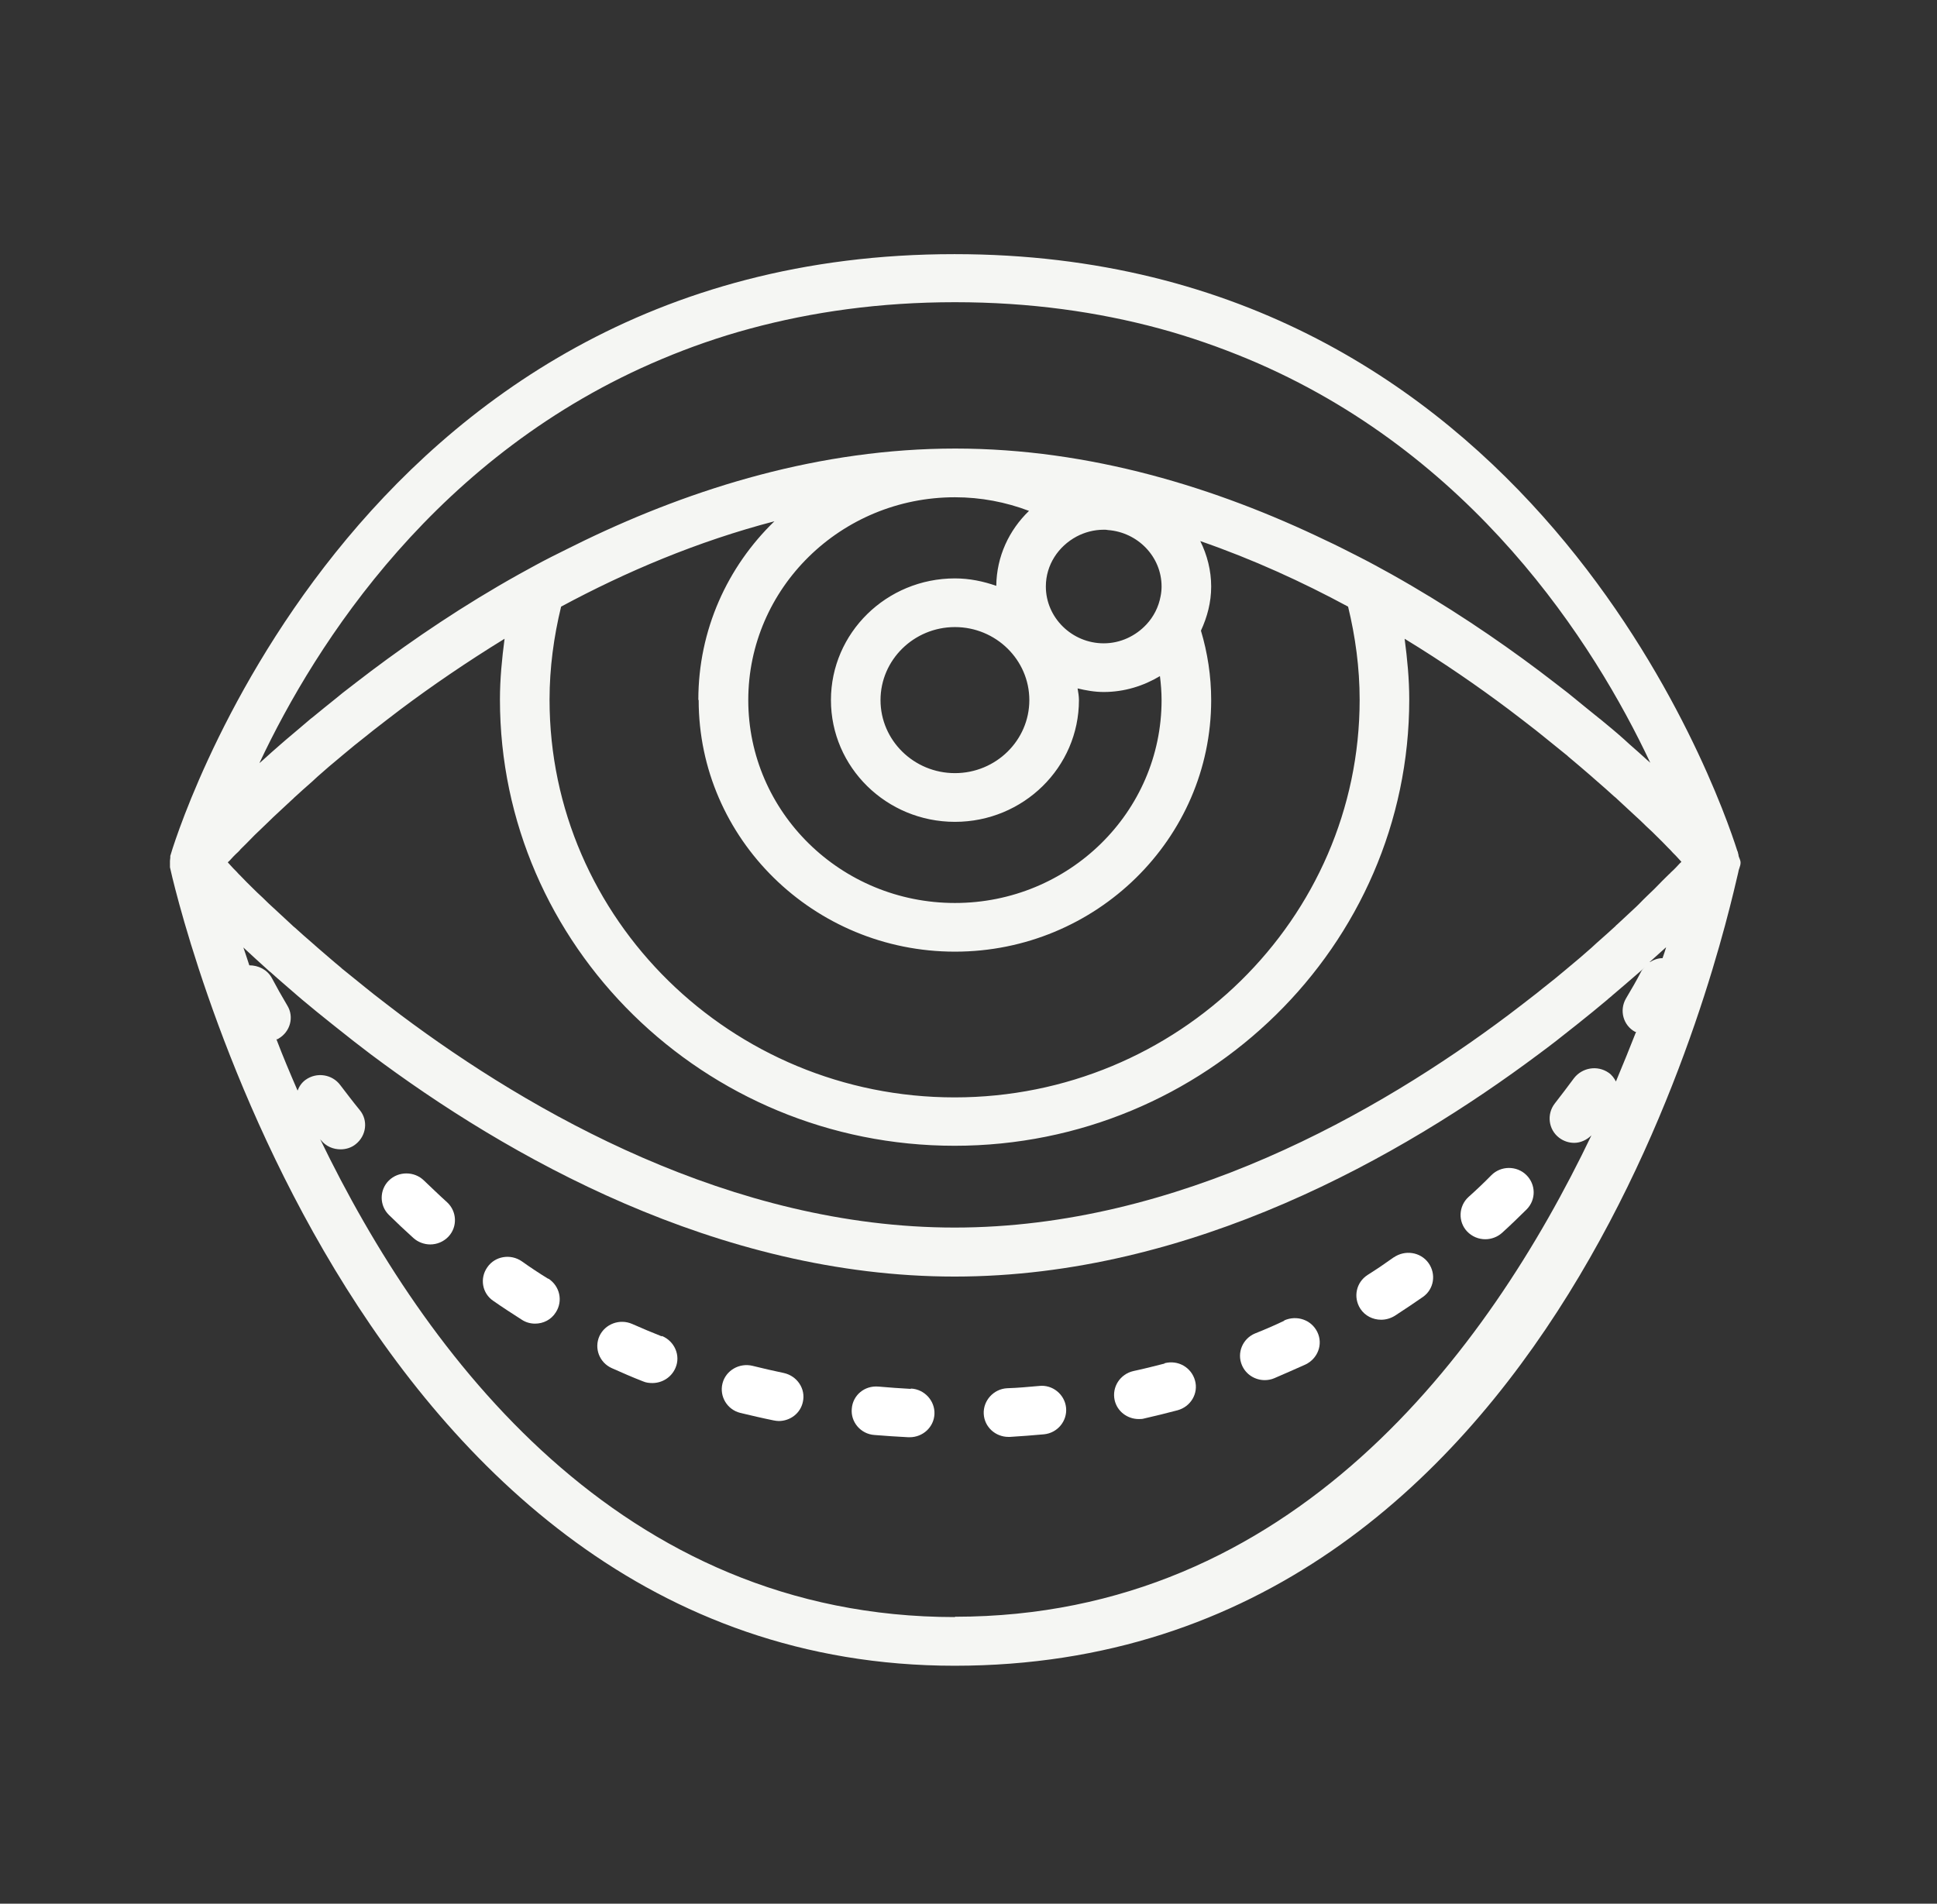 <svg width="59" height="58" viewBox="0 0 59 58" fill="none" xmlns="http://www.w3.org/2000/svg">
<rect x="0" y="0" width="59" height="58" fill="#333333" stroke="none"/>
<g clip-path="url(#clip0_9436_26617)">
<path d="M5.177 26.423C5.227 26.67 10.555 50.75 29.077 50.75C47.598 50.75 52.473 28.579 52.946 26.581C52.956 26.522 52.966 26.483 52.976 26.463C52.996 26.403 53.017 26.344 53.017 26.285C53.017 26.206 52.976 26.146 52.956 26.077C52.956 26.057 52.956 26.038 52.946 26.018C52.936 25.988 52.936 25.948 52.916 25.919C52.322 24.05 46.601 7.743 29.077 7.743C10.595 7.733 5.237 25.889 5.187 26.077C5.187 26.097 5.187 26.117 5.187 26.127C5.187 26.156 5.177 26.196 5.177 26.225C5.177 26.255 5.177 26.275 5.177 26.295C5.177 26.324 5.177 26.344 5.177 26.364C5.177 26.384 5.177 26.393 5.177 26.413V26.423ZM7.906 23.239C9.628 19.58 13.325 13.805 20.163 10.937C21.009 10.581 21.906 10.265 22.862 10.008C24.736 9.503 26.8 9.207 29.087 9.207C31.373 9.207 33.438 9.503 35.311 10.008C36.258 10.265 37.154 10.581 38.01 10.937C44.849 13.795 48.545 19.58 50.267 23.239C50.237 23.209 50.197 23.18 50.166 23.15C49.995 22.992 49.824 22.843 49.633 22.675C49.582 22.626 49.522 22.576 49.471 22.527C49.24 22.319 48.988 22.112 48.736 21.904C48.726 21.904 48.716 21.884 48.696 21.874C48.454 21.677 48.192 21.469 47.941 21.261C47.88 21.212 47.82 21.162 47.759 21.113C47.477 20.895 47.185 20.668 46.883 20.44C45.594 19.471 44.073 18.443 42.381 17.494C42.059 17.316 41.736 17.137 41.404 16.969C41.072 16.801 40.729 16.623 40.387 16.465C37.063 14.863 33.206 13.666 29.097 13.666C24.988 13.666 21.13 14.863 17.806 16.465C17.464 16.633 17.122 16.801 16.789 16.969C16.457 17.137 16.135 17.316 15.812 17.494C14.11 18.443 12.6 19.471 11.31 20.44C11.008 20.668 10.716 20.895 10.434 21.113C10.374 21.162 10.313 21.212 10.253 21.261C9.991 21.469 9.739 21.677 9.497 21.874C9.487 21.874 9.477 21.894 9.457 21.904C9.205 22.122 8.954 22.329 8.722 22.527C8.662 22.576 8.611 22.626 8.551 22.675C8.369 22.834 8.188 22.992 8.017 23.15C7.987 23.18 7.946 23.209 7.916 23.239H7.906ZM29.087 49.267C18.884 49.267 12.932 41.286 9.749 34.7C9.749 34.71 9.769 34.72 9.779 34.74C9.931 34.928 10.152 35.017 10.374 35.017C10.535 35.017 10.706 34.967 10.837 34.858C11.159 34.601 11.22 34.136 10.958 33.82C10.746 33.563 10.555 33.306 10.364 33.059C10.122 32.732 9.649 32.653 9.306 32.9C9.185 32.989 9.115 33.098 9.064 33.227C8.833 32.693 8.611 32.169 8.42 31.664C8.44 31.664 8.46 31.664 8.48 31.645C8.843 31.437 8.964 30.982 8.752 30.636C8.581 30.349 8.42 30.062 8.279 29.795C8.138 29.538 7.866 29.41 7.594 29.41C7.534 29.222 7.473 29.044 7.413 28.866C7.413 28.866 7.433 28.886 7.443 28.895C7.664 29.103 7.906 29.321 8.168 29.558C8.188 29.578 8.208 29.598 8.239 29.617C8.49 29.845 8.772 30.082 9.054 30.329C9.105 30.369 9.155 30.418 9.205 30.458C9.487 30.695 9.79 30.942 10.102 31.19C10.152 31.229 10.213 31.279 10.263 31.318C10.595 31.585 10.938 31.852 11.29 32.119C15.419 35.214 21.855 38.893 29.077 38.893C36.298 38.893 42.734 35.205 46.863 32.119C47.225 31.852 47.568 31.585 47.9 31.318C47.951 31.279 48.011 31.229 48.062 31.19C48.374 30.942 48.676 30.695 48.958 30.458C49.008 30.408 49.069 30.369 49.119 30.319C49.401 30.082 49.673 29.845 49.925 29.627C49.955 29.598 49.985 29.578 50.015 29.548C50.046 29.518 50.076 29.489 50.106 29.459C50.066 29.499 50.025 29.538 49.995 29.588C49.854 29.864 49.693 30.141 49.522 30.428C49.32 30.784 49.441 31.239 49.804 31.437C49.804 31.437 49.824 31.437 49.834 31.437C49.643 31.921 49.441 32.426 49.22 32.95C49.169 32.851 49.099 32.752 48.998 32.683C48.656 32.446 48.192 32.525 47.941 32.851C47.749 33.108 47.558 33.365 47.356 33.622C47.105 33.949 47.165 34.413 47.487 34.661C47.628 34.769 47.789 34.819 47.951 34.819C48.142 34.819 48.333 34.73 48.474 34.591C45.312 41.197 39.36 49.257 29.087 49.257V49.267ZM31.353 21.33C31.353 22.557 30.335 23.555 29.087 23.555C27.838 23.555 26.82 22.557 26.82 21.33C26.82 20.104 27.838 19.105 29.087 19.105C30.335 19.105 31.353 20.104 31.353 21.33ZM31.856 17.869C31.856 17.207 32.239 16.643 32.793 16.346C33.035 16.218 33.317 16.139 33.619 16.139C33.669 16.139 33.709 16.139 33.75 16.149C34.656 16.218 35.381 16.959 35.381 17.869C35.381 17.968 35.371 18.067 35.351 18.166C35.291 18.492 35.14 18.789 34.918 19.026C34.596 19.372 34.133 19.6 33.619 19.6C32.652 19.6 31.856 18.819 31.856 17.869ZM31.343 15.565C30.738 16.149 30.356 16.95 30.346 17.849C29.953 17.711 29.53 17.622 29.087 17.622C27.002 17.622 25.31 19.283 25.31 21.33C25.31 23.377 27.002 25.039 29.087 25.039C31.172 25.039 32.864 23.377 32.864 21.33C32.864 21.212 32.843 21.093 32.823 20.974C33.075 21.034 33.337 21.083 33.619 21.083C34.253 21.083 34.837 20.895 35.331 20.599C35.361 20.836 35.381 21.083 35.381 21.33C35.381 24.742 32.561 27.511 29.087 27.511C25.612 27.511 22.792 24.742 22.792 21.33C22.792 17.919 25.612 15.15 29.087 15.15C29.882 15.15 30.638 15.298 31.343 15.565ZM21.281 21.33C21.281 25.553 24.786 28.994 29.087 28.994C33.387 28.994 36.892 25.553 36.892 21.33C36.892 20.599 36.781 19.887 36.58 19.214C36.771 18.799 36.892 18.354 36.892 17.869C36.892 17.385 36.771 16.91 36.56 16.485C38.161 17.039 39.672 17.731 41.062 18.482C41.283 19.392 41.414 20.341 41.414 21.32C41.414 27.995 35.875 33.434 29.077 33.434C22.278 33.434 16.739 27.995 16.739 21.32C16.739 20.341 16.87 19.392 17.091 18.482C19.055 17.424 21.241 16.495 23.588 15.882C22.157 17.266 21.271 19.194 21.271 21.32L21.281 21.33ZM7.312 25.889C7.443 25.761 7.584 25.622 7.735 25.464C7.735 25.464 7.755 25.444 7.765 25.434C7.906 25.296 8.067 25.148 8.228 24.989C8.259 24.96 8.289 24.93 8.319 24.9C8.5 24.732 8.692 24.554 8.893 24.366C8.913 24.346 8.933 24.337 8.944 24.317C9.125 24.149 9.316 23.981 9.518 23.803C9.568 23.753 9.628 23.704 9.679 23.654C9.9 23.456 10.132 23.259 10.384 23.051C10.404 23.031 10.434 23.012 10.454 22.992C10.676 22.804 10.908 22.616 11.149 22.428C11.22 22.369 11.3 22.309 11.371 22.25C11.643 22.042 11.915 21.825 12.207 21.607C13.143 20.905 14.211 20.173 15.369 19.461C15.289 20.065 15.228 20.688 15.228 21.311C15.228 28.806 21.442 34.908 29.077 34.908C36.711 34.908 42.925 28.806 42.925 21.311C42.925 20.678 42.864 20.065 42.784 19.461C43.952 20.173 45.01 20.905 45.946 21.607C46.239 21.825 46.511 22.042 46.782 22.25C46.853 22.309 46.934 22.369 47.004 22.428C47.236 22.616 47.467 22.804 47.689 22.982C47.719 23.002 47.749 23.031 47.769 23.051C48.011 23.249 48.233 23.447 48.454 23.634C48.525 23.694 48.585 23.753 48.646 23.803C48.827 23.961 48.998 24.109 49.159 24.258C49.2 24.287 49.24 24.327 49.27 24.356C49.461 24.534 49.633 24.693 49.804 24.851C49.854 24.9 49.915 24.95 49.965 24.999C50.086 25.118 50.207 25.236 50.328 25.345C50.368 25.385 50.408 25.424 50.448 25.464C50.579 25.593 50.7 25.711 50.811 25.83C50.861 25.879 50.912 25.929 50.952 25.978C51.012 26.038 51.073 26.097 51.123 26.156C51.153 26.186 51.184 26.225 51.214 26.255C51.204 26.265 51.194 26.285 51.174 26.295C51.093 26.384 51.002 26.483 50.892 26.581C50.871 26.601 50.861 26.621 50.841 26.631C50.71 26.759 50.569 26.898 50.418 27.056C50.418 27.056 50.398 27.076 50.388 27.086C50.247 27.224 50.086 27.372 49.925 27.541C49.895 27.57 49.864 27.6 49.834 27.63C49.653 27.798 49.461 27.976 49.26 28.164C49.24 28.183 49.22 28.193 49.21 28.213C49.028 28.381 48.837 28.549 48.636 28.727C48.585 28.777 48.525 28.826 48.474 28.876C48.253 29.073 48.021 29.271 47.769 29.479C47.749 29.499 47.719 29.518 47.699 29.538C47.477 29.726 47.246 29.914 47.004 30.102C46.934 30.161 46.853 30.221 46.782 30.28C46.511 30.488 46.239 30.705 45.946 30.923C42.008 33.879 35.875 37.4 29.077 37.4C22.278 37.4 16.155 33.879 12.207 30.923C11.915 30.705 11.643 30.488 11.371 30.28C11.3 30.221 11.22 30.161 11.149 30.102C10.918 29.914 10.686 29.726 10.464 29.548C10.434 29.528 10.404 29.499 10.384 29.479C10.142 29.281 9.92 29.083 9.699 28.895C9.628 28.836 9.568 28.777 9.508 28.727C9.326 28.569 9.155 28.421 8.994 28.272C8.954 28.243 8.913 28.203 8.883 28.174C8.692 27.995 8.521 27.837 8.349 27.679C8.299 27.63 8.239 27.58 8.188 27.531C8.067 27.412 7.946 27.293 7.826 27.185C7.785 27.145 7.745 27.105 7.705 27.066C7.574 26.937 7.453 26.819 7.342 26.7C7.292 26.651 7.241 26.601 7.201 26.552C7.141 26.492 7.08 26.433 7.03 26.374C7 26.344 6.97 26.305 6.939 26.275C6.949 26.265 6.959 26.245 6.98 26.235C7.06 26.146 7.151 26.047 7.262 25.948C7.282 25.929 7.292 25.909 7.312 25.899V25.889ZM50.247 29.311C50.408 29.162 50.579 29.014 50.73 28.876C50.73 28.876 50.751 28.866 50.751 28.856C50.72 28.965 50.68 29.073 50.64 29.192C50.499 29.192 50.368 29.241 50.257 29.311H50.247Z" fill="#F5F6F3"/>
<path d="M35.472 41.543C35.16 41.623 34.848 41.702 34.526 41.771C34.123 41.86 33.861 42.255 33.952 42.661C34.032 43.007 34.344 43.234 34.687 43.234C34.737 43.234 34.798 43.234 34.858 43.215C35.2 43.136 35.533 43.056 35.865 42.967C36.268 42.859 36.51 42.453 36.399 42.058C36.288 41.662 35.885 41.425 35.472 41.533V41.543Z" fill="white"/>
<path d="M31.646 42.226C31.323 42.255 31.001 42.285 30.679 42.295C30.266 42.315 29.944 42.671 29.964 43.076C29.984 43.472 30.316 43.778 30.719 43.778C30.729 43.778 30.749 43.778 30.759 43.778C31.112 43.758 31.454 43.729 31.797 43.699C32.21 43.66 32.512 43.294 32.472 42.888C32.431 42.483 32.059 42.176 31.646 42.226Z" fill="white"/>
<path d="M39.118 40.238C38.827 40.377 38.534 40.505 38.232 40.624C37.849 40.782 37.668 41.217 37.829 41.593C37.95 41.88 38.232 42.048 38.524 42.048C38.625 42.048 38.726 42.028 38.816 41.989C39.139 41.85 39.451 41.712 39.763 41.573C40.136 41.395 40.307 40.96 40.126 40.584C39.944 40.209 39.501 40.06 39.118 40.228V40.238Z" fill="white"/>
<path d="M42.462 38.3C42.2 38.488 41.938 38.666 41.656 38.844C41.304 39.071 41.213 39.526 41.435 39.872C41.576 40.09 41.818 40.208 42.069 40.208C42.21 40.208 42.351 40.169 42.482 40.09C42.774 39.902 43.066 39.704 43.338 39.516C43.681 39.279 43.751 38.814 43.51 38.478C43.268 38.142 42.794 38.072 42.452 38.31L42.462 38.3Z" fill="white"/>
<path d="M45.423 35.808C45.201 36.035 44.97 36.253 44.728 36.47C44.426 36.747 44.406 37.222 44.688 37.519C44.839 37.677 45.04 37.756 45.242 37.756C45.423 37.756 45.614 37.687 45.755 37.558C46.017 37.321 46.259 37.084 46.501 36.846C46.793 36.55 46.783 36.085 46.491 35.798C46.199 35.511 45.715 35.511 45.423 35.808Z" fill="white"/>
<path d="M20.153 40.713C19.851 40.594 19.549 40.466 19.257 40.337C18.874 40.169 18.431 40.337 18.26 40.703C18.089 41.079 18.26 41.514 18.633 41.682C18.945 41.82 19.257 41.959 19.589 42.087C19.68 42.127 19.781 42.137 19.871 42.137C20.174 42.137 20.456 41.959 20.576 41.672C20.738 41.296 20.546 40.861 20.163 40.703L20.153 40.713Z" fill="white"/>
<path d="M27.738 42.315C27.405 42.295 27.083 42.275 26.761 42.245C26.328 42.206 25.975 42.513 25.945 42.918C25.905 43.323 26.217 43.689 26.63 43.719C26.972 43.749 27.315 43.768 27.667 43.788C27.677 43.788 27.697 43.788 27.707 43.788C28.11 43.788 28.443 43.482 28.463 43.086C28.483 42.681 28.161 42.325 27.748 42.305L27.738 42.315Z" fill="white"/>
<path d="M23.87 41.83C23.548 41.761 23.236 41.692 22.924 41.613C22.521 41.514 22.108 41.751 22.007 42.147C21.907 42.542 22.148 42.948 22.551 43.047C22.883 43.126 23.216 43.205 23.558 43.274C23.609 43.284 23.669 43.294 23.719 43.294C24.072 43.294 24.384 43.056 24.455 42.71C24.545 42.315 24.283 41.919 23.87 41.83Z" fill="white"/>
<path d="M12.913 35.966C12.62 35.679 12.137 35.679 11.845 35.966C11.553 36.253 11.553 36.727 11.845 37.014C12.087 37.252 12.338 37.489 12.59 37.716C12.731 37.845 12.923 37.914 13.104 37.914C13.305 37.914 13.507 37.835 13.658 37.677C13.94 37.38 13.92 36.906 13.618 36.629C13.376 36.411 13.144 36.184 12.913 35.966Z" fill="white"/>
<path d="M16.7 38.962C16.428 38.794 16.156 38.616 15.894 38.428C15.551 38.191 15.078 38.27 14.846 38.606C14.605 38.943 14.685 39.407 15.028 39.635C15.31 39.833 15.602 40.02 15.894 40.208C16.015 40.288 16.156 40.327 16.297 40.327C16.549 40.327 16.79 40.208 16.931 39.981C17.153 39.635 17.052 39.18 16.7 38.953V38.962Z" fill="white"/>
</g>
<defs>
<clipPath id="clip0_9436_26617">
<rect width="47.85" height="43.017" fill="white" transform="translate(5.167 7.733)"/>
</clipPath>
</defs>
</svg>
